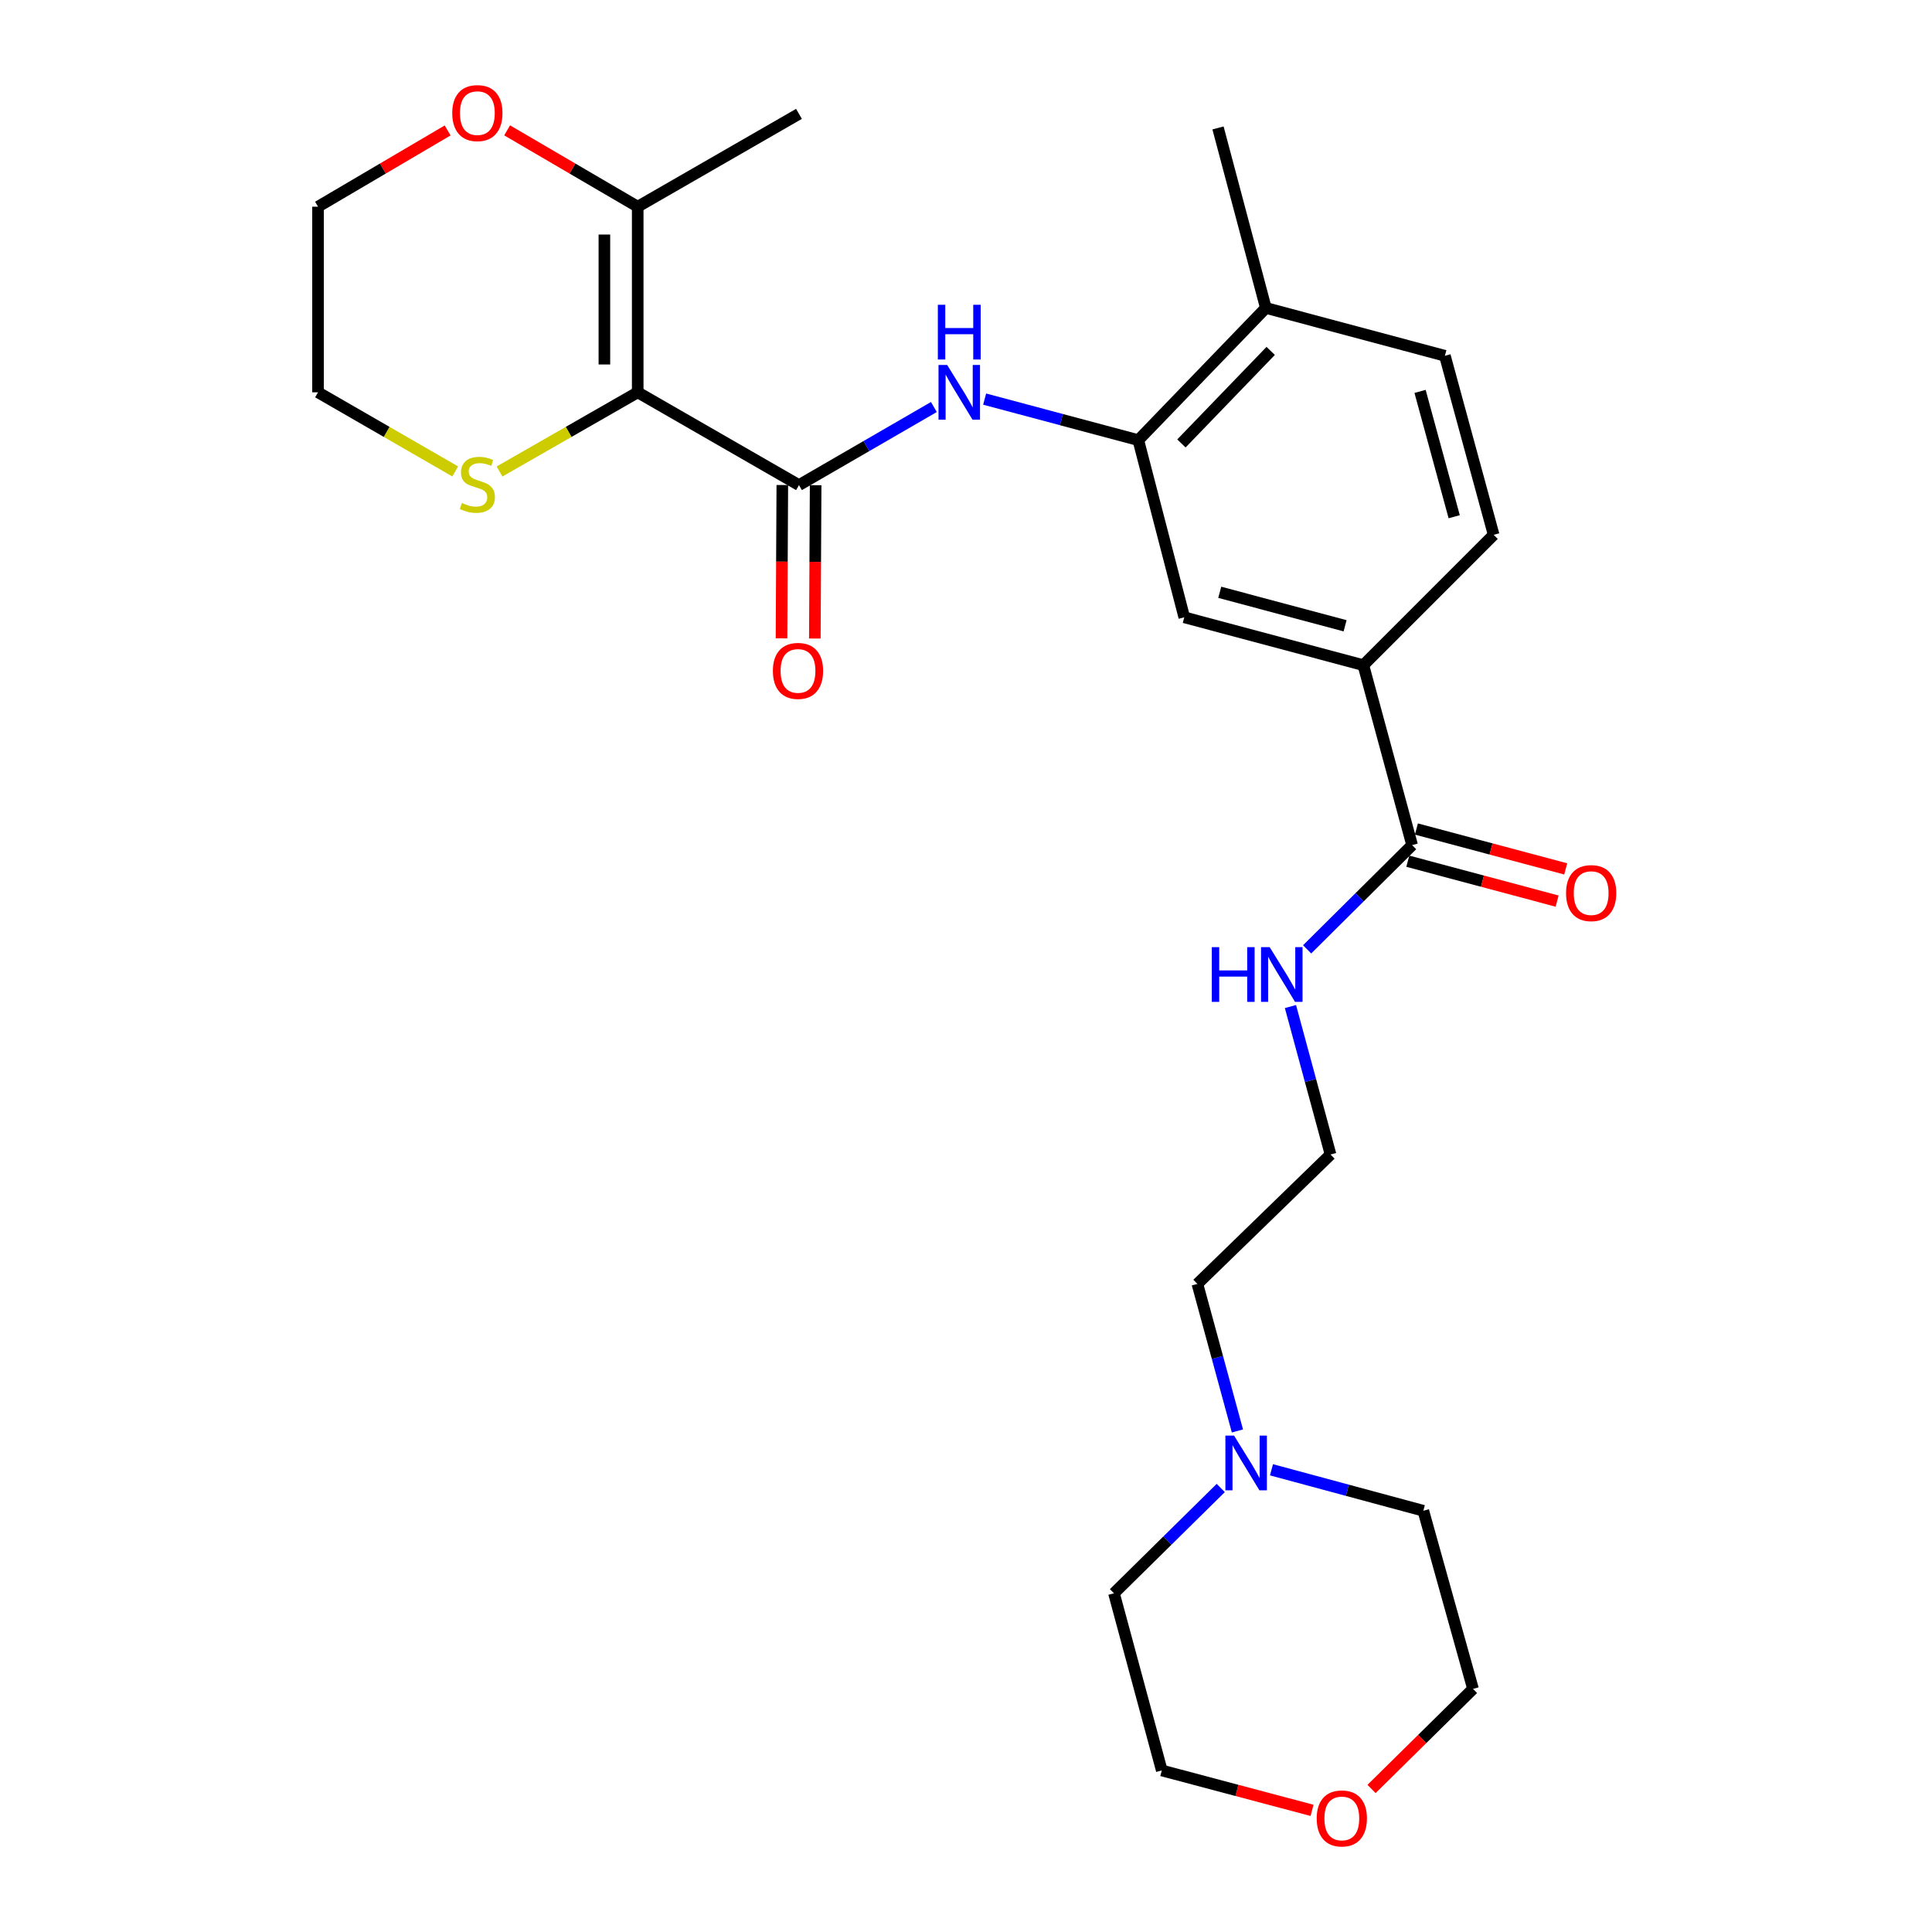 <?xml version='1.0' encoding='iso-8859-1'?>
<svg version='1.1' baseProfile='full'
              xmlns='http://www.w3.org/2000/svg'
                      xmlns:rdkit='http://www.rdkit.org/xml'
                      xmlns:xlink='http://www.w3.org/1999/xlink'
                  xml:space='preserve'
width='1000px' height='1000px' viewBox='0 0 1000 1000'>
<!-- END OF HEADER -->
<rect style='opacity:1.0;fill:#FFFFFF;stroke:none' width='1000' height='1000' x='0' y='0'> </rect>
<path class='bond-0' d='M 330.08,203.064 L 413.549,251.089' style='fill:none;fill-rule:evenodd;stroke:#000000;stroke-width:6px;stroke-linecap:butt;stroke-linejoin:miter;stroke-opacity:1' />
<path class='bond-2' d='M 330.08,203.064 L 330.08,106.985' style='fill:none;fill-rule:evenodd;stroke:#000000;stroke-width:6px;stroke-linecap:butt;stroke-linejoin:miter;stroke-opacity:1' />
<path class='bond-2' d='M 312.833,188.652 L 312.833,121.397' style='fill:none;fill-rule:evenodd;stroke:#000000;stroke-width:6px;stroke-linecap:butt;stroke-linejoin:miter;stroke-opacity:1' />
<path class='bond-5' d='M 330.08,203.064 L 294.316,223.556' style='fill:none;fill-rule:evenodd;stroke:#000000;stroke-width:6px;stroke-linecap:butt;stroke-linejoin:miter;stroke-opacity:1' />
<path class='bond-5' d='M 294.316,223.556 L 258.552,244.047' style='fill:none;fill-rule:evenodd;stroke:#CCCC00;stroke-width:6px;stroke-linecap:butt;stroke-linejoin:miter;stroke-opacity:1' />
<path class='bond-1' d='M 413.549,251.089 L 448.462,230.879' style='fill:none;fill-rule:evenodd;stroke:#000000;stroke-width:6px;stroke-linecap:butt;stroke-linejoin:miter;stroke-opacity:1' />
<path class='bond-1' d='M 448.462,230.879 L 483.374,210.669' style='fill:none;fill-rule:evenodd;stroke:#0000FF;stroke-width:6px;stroke-linecap:butt;stroke-linejoin:miter;stroke-opacity:1' />
<path class='bond-9' d='M 404.926,251.044 L 404.716,290.727' style='fill:none;fill-rule:evenodd;stroke:#000000;stroke-width:6px;stroke-linecap:butt;stroke-linejoin:miter;stroke-opacity:1' />
<path class='bond-9' d='M 404.716,290.727 L 404.506,330.41' style='fill:none;fill-rule:evenodd;stroke:#FF0000;stroke-width:6px;stroke-linecap:butt;stroke-linejoin:miter;stroke-opacity:1' />
<path class='bond-9' d='M 422.173,251.135 L 421.963,290.818' style='fill:none;fill-rule:evenodd;stroke:#000000;stroke-width:6px;stroke-linecap:butt;stroke-linejoin:miter;stroke-opacity:1' />
<path class='bond-9' d='M 421.963,290.818 L 421.754,330.501' style='fill:none;fill-rule:evenodd;stroke:#FF0000;stroke-width:6px;stroke-linecap:butt;stroke-linejoin:miter;stroke-opacity:1' />
<path class='bond-3' d='M 509.649,206.573 L 549.418,217.194' style='fill:none;fill-rule:evenodd;stroke:#0000FF;stroke-width:6px;stroke-linecap:butt;stroke-linejoin:miter;stroke-opacity:1' />
<path class='bond-3' d='M 549.418,217.194 L 589.188,227.815' style='fill:none;fill-rule:evenodd;stroke:#000000;stroke-width:6px;stroke-linecap:butt;stroke-linejoin:miter;stroke-opacity:1' />
<path class='bond-10' d='M 330.08,106.985 L 296.282,87.226' style='fill:none;fill-rule:evenodd;stroke:#000000;stroke-width:6px;stroke-linecap:butt;stroke-linejoin:miter;stroke-opacity:1' />
<path class='bond-10' d='M 296.282,87.226 L 262.485,67.467' style='fill:none;fill-rule:evenodd;stroke:#FF0000;stroke-width:6px;stroke-linecap:butt;stroke-linejoin:miter;stroke-opacity:1' />
<path class='bond-19' d='M 330.08,106.985 L 413.549,58.941' style='fill:none;fill-rule:evenodd;stroke:#000000;stroke-width:6px;stroke-linecap:butt;stroke-linejoin:miter;stroke-opacity:1' />
<path class='bond-7' d='M 589.188,227.815 L 612.98,319.524' style='fill:none;fill-rule:evenodd;stroke:#000000;stroke-width:6px;stroke-linecap:butt;stroke-linejoin:miter;stroke-opacity:1' />
<path class='bond-11' d='M 589.188,227.815 L 655.198,159.389' style='fill:none;fill-rule:evenodd;stroke:#000000;stroke-width:6px;stroke-linecap:butt;stroke-linejoin:miter;stroke-opacity:1' />
<path class='bond-11' d='M 611.502,229.526 L 657.71,181.628' style='fill:none;fill-rule:evenodd;stroke:#000000;stroke-width:6px;stroke-linecap:butt;stroke-linejoin:miter;stroke-opacity:1' />
<path class='bond-4' d='M 730.906,437.431 L 705.667,344.284' style='fill:none;fill-rule:evenodd;stroke:#000000;stroke-width:6px;stroke-linecap:butt;stroke-linejoin:miter;stroke-opacity:1' />
<path class='bond-12' d='M 728.68,445.762 L 767.319,456.085' style='fill:none;fill-rule:evenodd;stroke:#000000;stroke-width:6px;stroke-linecap:butt;stroke-linejoin:miter;stroke-opacity:1' />
<path class='bond-12' d='M 767.319,456.085 L 805.959,466.409' style='fill:none;fill-rule:evenodd;stroke:#FF0000;stroke-width:6px;stroke-linecap:butt;stroke-linejoin:miter;stroke-opacity:1' />
<path class='bond-12' d='M 733.132,429.099 L 771.771,439.422' style='fill:none;fill-rule:evenodd;stroke:#000000;stroke-width:6px;stroke-linecap:butt;stroke-linejoin:miter;stroke-opacity:1' />
<path class='bond-12' d='M 771.771,439.422 L 810.411,449.745' style='fill:none;fill-rule:evenodd;stroke:#FF0000;stroke-width:6px;stroke-linecap:butt;stroke-linejoin:miter;stroke-opacity:1' />
<path class='bond-14' d='M 730.906,437.431 L 703.735,464.408' style='fill:none;fill-rule:evenodd;stroke:#000000;stroke-width:6px;stroke-linecap:butt;stroke-linejoin:miter;stroke-opacity:1' />
<path class='bond-14' d='M 703.735,464.408 L 676.565,491.386' style='fill:none;fill-rule:evenodd;stroke:#0000FF;stroke-width:6px;stroke-linecap:butt;stroke-linejoin:miter;stroke-opacity:1' />
<path class='bond-22' d='M 235.621,244.012 L 200.115,223.538' style='fill:none;fill-rule:evenodd;stroke:#CCCC00;stroke-width:6px;stroke-linecap:butt;stroke-linejoin:miter;stroke-opacity:1' />
<path class='bond-22' d='M 200.115,223.538 L 164.609,203.064' style='fill:none;fill-rule:evenodd;stroke:#000000;stroke-width:6px;stroke-linecap:butt;stroke-linejoin:miter;stroke-opacity:1' />
<path class='bond-6' d='M 705.667,344.284 L 612.98,319.524' style='fill:none;fill-rule:evenodd;stroke:#000000;stroke-width:6px;stroke-linecap:butt;stroke-linejoin:miter;stroke-opacity:1' />
<path class='bond-6' d='M 696.215,323.907 L 631.334,306.575' style='fill:none;fill-rule:evenodd;stroke:#000000;stroke-width:6px;stroke-linecap:butt;stroke-linejoin:miter;stroke-opacity:1' />
<path class='bond-28' d='M 705.667,344.284 L 773.115,276.827' style='fill:none;fill-rule:evenodd;stroke:#000000;stroke-width:6px;stroke-linecap:butt;stroke-linejoin:miter;stroke-opacity:1' />
<path class='bond-8' d='M 640.493,740.66 L 630.128,702.602' style='fill:none;fill-rule:evenodd;stroke:#0000FF;stroke-width:6px;stroke-linecap:butt;stroke-linejoin:miter;stroke-opacity:1' />
<path class='bond-8' d='M 630.128,702.602 L 619.764,664.544' style='fill:none;fill-rule:evenodd;stroke:#000000;stroke-width:6px;stroke-linecap:butt;stroke-linejoin:miter;stroke-opacity:1' />
<path class='bond-20' d='M 631.861,770.179 L 604.224,797.429' style='fill:none;fill-rule:evenodd;stroke:#0000FF;stroke-width:6px;stroke-linecap:butt;stroke-linejoin:miter;stroke-opacity:1' />
<path class='bond-20' d='M 604.224,797.429 L 576.587,824.678' style='fill:none;fill-rule:evenodd;stroke:#000000;stroke-width:6px;stroke-linecap:butt;stroke-linejoin:miter;stroke-opacity:1' />
<path class='bond-21' d='M 658.118,760.76 L 697.415,771.366' style='fill:none;fill-rule:evenodd;stroke:#0000FF;stroke-width:6px;stroke-linecap:butt;stroke-linejoin:miter;stroke-opacity:1' />
<path class='bond-21' d='M 697.415,771.366 L 736.712,781.971' style='fill:none;fill-rule:evenodd;stroke:#000000;stroke-width:6px;stroke-linecap:butt;stroke-linejoin:miter;stroke-opacity:1' />
<path class='bond-27' d='M 231.689,67.518 L 198.149,87.252' style='fill:none;fill-rule:evenodd;stroke:#FF0000;stroke-width:6px;stroke-linecap:butt;stroke-linejoin:miter;stroke-opacity:1' />
<path class='bond-27' d='M 198.149,87.252 L 164.609,106.985' style='fill:none;fill-rule:evenodd;stroke:#000000;stroke-width:6px;stroke-linecap:butt;stroke-linejoin:miter;stroke-opacity:1' />
<path class='bond-15' d='M 655.198,159.389 L 747.875,184.149' style='fill:none;fill-rule:evenodd;stroke:#000000;stroke-width:6px;stroke-linecap:butt;stroke-linejoin:miter;stroke-opacity:1' />
<path class='bond-26' d='M 655.198,159.389 L 630.438,66.224' style='fill:none;fill-rule:evenodd;stroke:#000000;stroke-width:6px;stroke-linecap:butt;stroke-linejoin:miter;stroke-opacity:1' />
<path class='bond-13' d='M 773.115,276.827 L 747.875,184.149' style='fill:none;fill-rule:evenodd;stroke:#000000;stroke-width:6px;stroke-linecap:butt;stroke-linejoin:miter;stroke-opacity:1' />
<path class='bond-13' d='M 752.687,267.457 L 735.02,202.583' style='fill:none;fill-rule:evenodd;stroke:#000000;stroke-width:6px;stroke-linecap:butt;stroke-linejoin:miter;stroke-opacity:1' />
<path class='bond-17' d='M 667.938,520.982 L 678.313,559.279' style='fill:none;fill-rule:evenodd;stroke:#0000FF;stroke-width:6px;stroke-linecap:butt;stroke-linejoin:miter;stroke-opacity:1' />
<path class='bond-17' d='M 678.313,559.279 L 688.687,597.575' style='fill:none;fill-rule:evenodd;stroke:#000000;stroke-width:6px;stroke-linecap:butt;stroke-linejoin:miter;stroke-opacity:1' />
<path class='bond-16' d='M 709.907,925.967 L 736.169,900.068' style='fill:none;fill-rule:evenodd;stroke:#FF0000;stroke-width:6px;stroke-linecap:butt;stroke-linejoin:miter;stroke-opacity:1' />
<path class='bond-16' d='M 736.169,900.068 L 762.431,874.17' style='fill:none;fill-rule:evenodd;stroke:#000000;stroke-width:6px;stroke-linecap:butt;stroke-linejoin:miter;stroke-opacity:1' />
<path class='bond-29' d='M 679.112,937.044 L 640.225,926.711' style='fill:none;fill-rule:evenodd;stroke:#FF0000;stroke-width:6px;stroke-linecap:butt;stroke-linejoin:miter;stroke-opacity:1' />
<path class='bond-29' d='M 640.225,926.711 L 601.338,916.378' style='fill:none;fill-rule:evenodd;stroke:#000000;stroke-width:6px;stroke-linecap:butt;stroke-linejoin:miter;stroke-opacity:1' />
<path class='bond-18' d='M 688.687,597.575 L 619.764,664.544' style='fill:none;fill-rule:evenodd;stroke:#000000;stroke-width:6px;stroke-linecap:butt;stroke-linejoin:miter;stroke-opacity:1' />
<path class='bond-24' d='M 576.587,824.678 L 601.338,916.378' style='fill:none;fill-rule:evenodd;stroke:#000000;stroke-width:6px;stroke-linecap:butt;stroke-linejoin:miter;stroke-opacity:1' />
<path class='bond-25' d='M 736.712,781.971 L 762.431,874.17' style='fill:none;fill-rule:evenodd;stroke:#000000;stroke-width:6px;stroke-linecap:butt;stroke-linejoin:miter;stroke-opacity:1' />
<path class='bond-23' d='M 164.609,203.064 L 164.609,106.985' style='fill:none;fill-rule:evenodd;stroke:#000000;stroke-width:6px;stroke-linecap:butt;stroke-linejoin:miter;stroke-opacity:1' />
<path  class='atom-2' d='M 490.25 188.904
L 499.53 203.904
Q 500.45 205.384, 501.93 208.064
Q 503.41 210.744, 503.49 210.904
L 503.49 188.904
L 507.25 188.904
L 507.25 217.224
L 503.37 217.224
L 493.41 200.824
Q 492.25 198.904, 491.01 196.704
Q 489.81 194.504, 489.45 193.824
L 489.45 217.224
L 485.77 217.224
L 485.77 188.904
L 490.25 188.904
' fill='#0000FF'/>
<path  class='atom-2' d='M 485.43 157.752
L 489.27 157.752
L 489.27 169.792
L 503.75 169.792
L 503.75 157.752
L 507.59 157.752
L 507.59 186.072
L 503.75 186.072
L 503.75 172.992
L 489.27 172.992
L 489.27 186.072
L 485.43 186.072
L 485.43 157.752
' fill='#0000FF'/>
<path  class='atom-6' d='M 239.081 260.34
Q 239.401 260.46, 240.721 261.02
Q 242.041 261.58, 243.481 261.94
Q 244.961 262.26, 246.401 262.26
Q 249.081 262.26, 250.641 260.98
Q 252.201 259.66, 252.201 257.38
Q 252.201 255.82, 251.401 254.86
Q 250.641 253.9, 249.441 253.38
Q 248.241 252.86, 246.241 252.26
Q 243.721 251.5, 242.201 250.78
Q 240.721 250.06, 239.641 248.54
Q 238.601 247.02, 238.601 244.46
Q 238.601 240.9, 241.001 238.7
Q 243.441 236.5, 248.241 236.5
Q 251.521 236.5, 255.241 238.06
L 254.321 241.14
Q 250.921 239.74, 248.361 239.74
Q 245.601 239.74, 244.081 240.9
Q 242.561 242.02, 242.601 243.98
Q 242.601 245.5, 243.361 246.42
Q 244.161 247.34, 245.281 247.86
Q 246.441 248.38, 248.361 248.98
Q 250.921 249.78, 252.441 250.58
Q 253.961 251.38, 255.041 253.02
Q 256.161 254.62, 256.161 257.38
Q 256.161 261.3, 253.521 263.42
Q 250.921 265.5, 246.561 265.5
Q 244.041 265.5, 242.121 264.94
Q 240.241 264.42, 238.001 263.5
L 239.081 260.34
' fill='#CCCC00'/>
<path  class='atom-9' d='M 638.743 743.061
L 648.023 758.061
Q 648.943 759.541, 650.423 762.221
Q 651.903 764.901, 651.983 765.061
L 651.983 743.061
L 655.743 743.061
L 655.743 771.381
L 651.863 771.381
L 641.903 754.981
Q 640.743 753.061, 639.503 750.861
Q 638.303 748.661, 637.943 747.981
L 637.943 771.381
L 634.263 771.381
L 634.263 743.061
L 638.743 743.061
' fill='#0000FF'/>
<path  class='atom-10' d='M 400.041 347.258
Q 400.041 340.458, 403.401 336.658
Q 406.761 332.858, 413.041 332.858
Q 419.321 332.858, 422.681 336.658
Q 426.041 340.458, 426.041 347.258
Q 426.041 354.138, 422.641 358.058
Q 419.241 361.938, 413.041 361.938
Q 406.801 361.938, 403.401 358.058
Q 400.041 354.178, 400.041 347.258
M 413.041 358.738
Q 417.361 358.738, 419.681 355.858
Q 422.041 352.938, 422.041 347.258
Q 422.041 341.698, 419.681 338.898
Q 417.361 336.058, 413.041 336.058
Q 408.721 336.058, 406.361 338.858
Q 404.041 341.658, 404.041 347.258
Q 404.041 352.978, 406.361 355.858
Q 408.721 358.738, 413.041 358.738
' fill='#FF0000'/>
<path  class='atom-11' d='M 234.081 58.542
Q 234.081 51.742, 237.441 47.942
Q 240.801 44.142, 247.081 44.142
Q 253.361 44.142, 256.721 47.942
Q 260.081 51.742, 260.081 58.542
Q 260.081 65.422, 256.681 69.342
Q 253.281 73.222, 247.081 73.222
Q 240.841 73.222, 237.441 69.342
Q 234.081 65.462, 234.081 58.542
M 247.081 70.022
Q 251.401 70.022, 253.721 67.142
Q 256.081 64.222, 256.081 58.542
Q 256.081 52.982, 253.721 50.182
Q 251.401 47.342, 247.081 47.342
Q 242.761 47.342, 240.401 50.142
Q 238.081 52.942, 238.081 58.542
Q 238.081 64.262, 240.401 67.142
Q 242.761 70.022, 247.081 70.022
' fill='#FF0000'/>
<path  class='atom-13' d='M 810.583 462.271
Q 810.583 455.471, 813.943 451.671
Q 817.303 447.871, 823.583 447.871
Q 829.863 447.871, 833.223 451.671
Q 836.583 455.471, 836.583 462.271
Q 836.583 469.151, 833.183 473.071
Q 829.783 476.951, 823.583 476.951
Q 817.343 476.951, 813.943 473.071
Q 810.583 469.191, 810.583 462.271
M 823.583 473.751
Q 827.903 473.751, 830.223 470.871
Q 832.583 467.951, 832.583 462.271
Q 832.583 456.711, 830.223 453.911
Q 827.903 451.071, 823.583 451.071
Q 819.263 451.071, 816.903 453.871
Q 814.583 456.671, 814.583 462.271
Q 814.583 467.991, 816.903 470.871
Q 819.263 473.751, 823.583 473.751
' fill='#FF0000'/>
<path  class='atom-15' d='M 627.228 490.249
L 631.068 490.249
L 631.068 502.289
L 645.548 502.289
L 645.548 490.249
L 649.388 490.249
L 649.388 518.569
L 645.548 518.569
L 645.548 505.489
L 631.068 505.489
L 631.068 518.569
L 627.228 518.569
L 627.228 490.249
' fill='#0000FF'/>
<path  class='atom-15' d='M 657.188 490.249
L 666.468 505.249
Q 667.388 506.729, 668.868 509.409
Q 670.348 512.089, 670.428 512.249
L 670.428 490.249
L 674.188 490.249
L 674.188 518.569
L 670.308 518.569
L 660.348 502.169
Q 659.188 500.249, 657.948 498.049
Q 656.748 495.849, 656.388 495.169
L 656.388 518.569
L 652.708 518.569
L 652.708 490.249
L 657.188 490.249
' fill='#0000FF'/>
<path  class='atom-17' d='M 681.523 941.218
Q 681.523 934.418, 684.883 930.618
Q 688.243 926.818, 694.523 926.818
Q 700.803 926.818, 704.163 930.618
Q 707.523 934.418, 707.523 941.218
Q 707.523 948.098, 704.123 952.018
Q 700.723 955.898, 694.523 955.898
Q 688.283 955.898, 684.883 952.018
Q 681.523 948.138, 681.523 941.218
M 694.523 952.698
Q 698.843 952.698, 701.163 949.818
Q 703.523 946.898, 703.523 941.218
Q 703.523 935.658, 701.163 932.858
Q 698.843 930.018, 694.523 930.018
Q 690.203 930.018, 687.843 932.818
Q 685.523 935.618, 685.523 941.218
Q 685.523 946.938, 687.843 949.818
Q 690.203 952.698, 694.523 952.698
' fill='#FF0000'/>
</svg>
